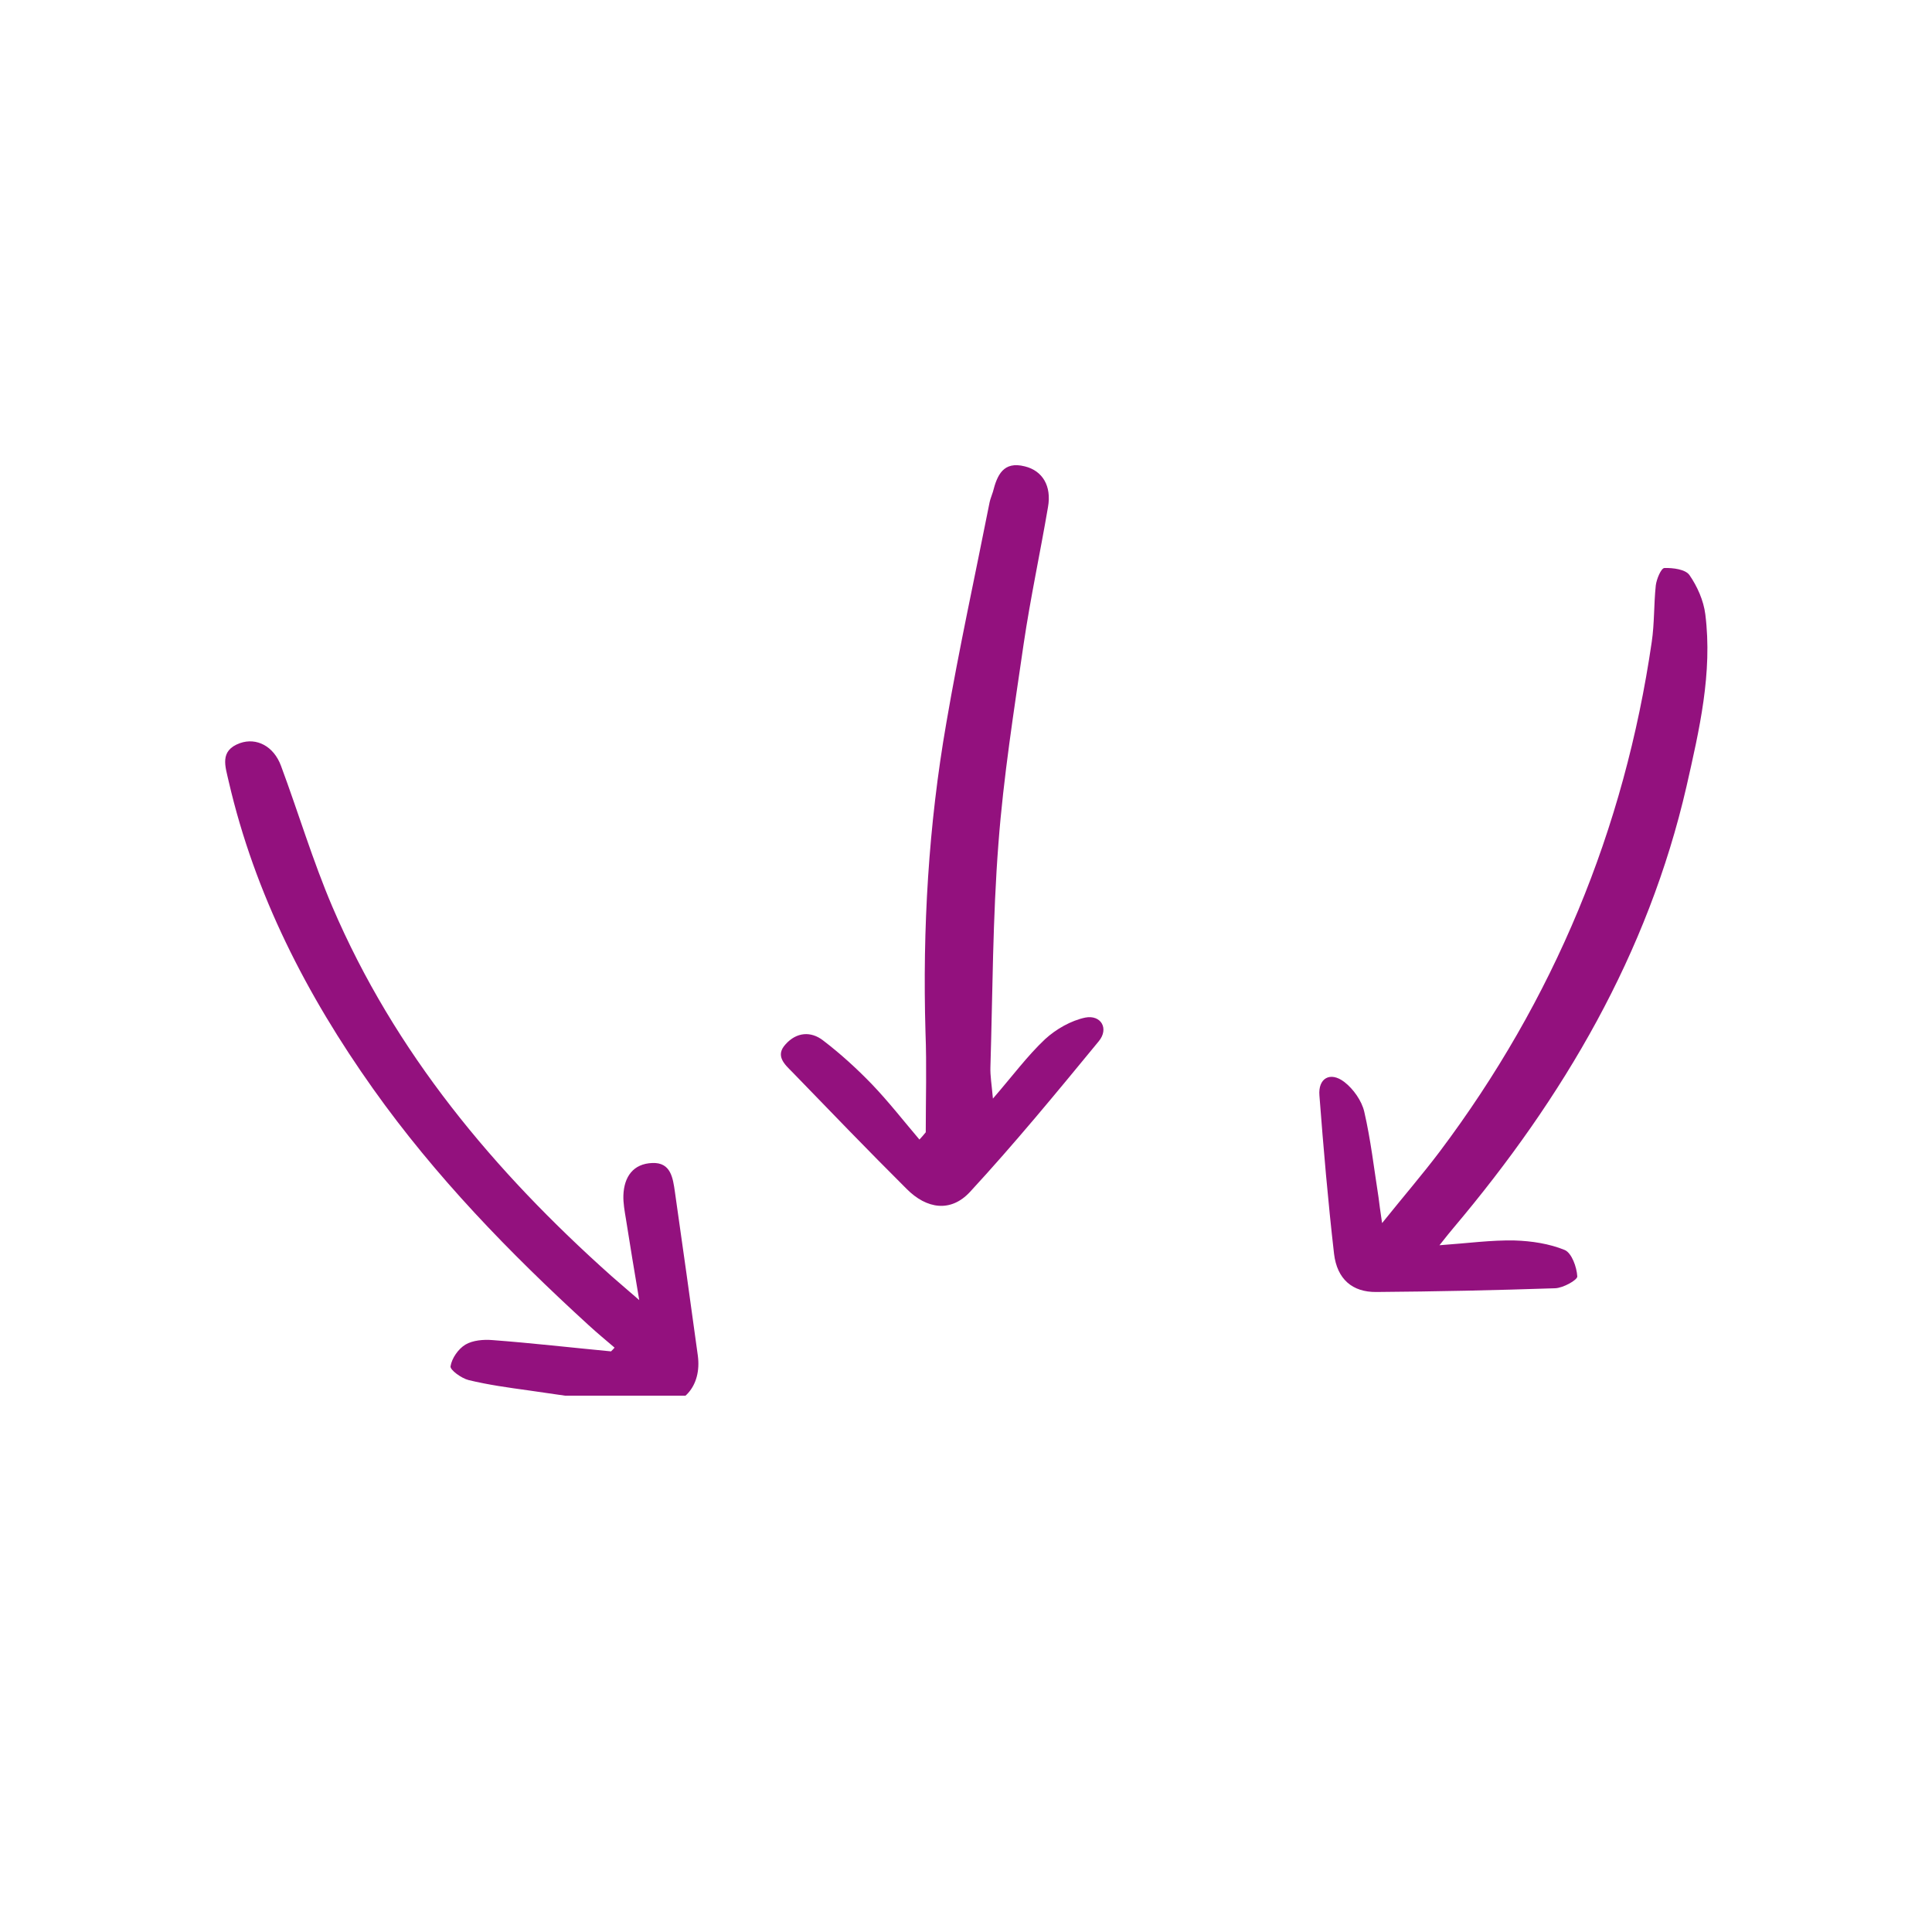 <svg xmlns="http://www.w3.org/2000/svg" xmlns:xlink="http://www.w3.org/1999/xlink" width="40" zoomAndPan="magnify" viewBox="0 0 30 30" height="40" preserveAspectRatio="xMidYMid meet" version="1.2"><defs><clipPath id="21e0ef54c7"><path d="M 3.387 7.156 L 26.613 7.156 L 26.613 21.672 L 3.387 21.672 Z M 3.387 7.156 "/></clipPath></defs><g id="13d9b1022f"><g clip-rule="nonzero" clip-path="url(#21e0ef54c7)"><path style=" stroke:none;fill-rule:nonzero;fill:#93117e;fill-opacity:1;" d="M 21.461 18.992 C 21.797 18.574 22.09 18.234 22.355 17.883 C 24.129 15.523 25.223 12.883 25.648 9.969 C 25.691 9.68 25.68 9.383 25.711 9.09 C 25.723 8.992 25.793 8.824 25.844 8.82 C 25.977 8.816 26.172 8.84 26.234 8.93 C 26.355 9.105 26.453 9.324 26.48 9.539 C 26.594 10.449 26.387 11.332 26.188 12.211 C 25.59 14.812 24.277 17.043 22.57 19.066 C 22.516 19.129 22.461 19.199 22.352 19.336 C 22.793 19.305 23.156 19.254 23.52 19.262 C 23.781 19.27 24.059 19.312 24.297 19.41 C 24.406 19.457 24.484 19.676 24.492 19.82 C 24.496 19.875 24.273 20 24.148 20.004 C 23.223 20.035 22.297 20.055 21.371 20.062 C 21 20.066 20.762 19.863 20.715 19.469 C 20.621 18.652 20.551 17.832 20.488 17.012 C 20.465 16.742 20.656 16.633 20.875 16.801 C 21.016 16.91 21.145 17.094 21.184 17.262 C 21.285 17.699 21.336 18.148 21.406 18.594 C 21.418 18.691 21.43 18.785 21.461 18.992 Z M 14.277 17.695 C 14.031 17.406 13.797 17.105 13.535 16.832 C 13.301 16.59 13.047 16.359 12.781 16.156 C 12.59 16.008 12.367 16.027 12.199 16.215 C 12.031 16.395 12.188 16.531 12.301 16.645 C 12.891 17.254 13.477 17.863 14.078 18.461 C 14.391 18.777 14.766 18.828 15.062 18.508 C 15.758 17.754 16.41 16.961 17.062 16.168 C 17.223 15.973 17.098 15.754 16.852 15.801 C 16.629 15.848 16.398 15.98 16.227 16.137 C 15.953 16.395 15.723 16.707 15.418 17.059 C 15.398 16.836 15.375 16.703 15.379 16.574 C 15.414 15.414 15.414 14.25 15.504 13.094 C 15.582 12.059 15.746 11.027 15.895 10 C 16 9.289 16.152 8.586 16.273 7.875 C 16.332 7.547 16.188 7.309 15.914 7.242 C 15.578 7.156 15.484 7.379 15.418 7.637 C 15.402 7.691 15.379 7.742 15.367 7.797 C 15.141 8.941 14.891 10.078 14.695 11.223 C 14.418 12.812 14.324 14.418 14.371 16.031 C 14.391 16.547 14.375 17.066 14.375 17.582 C 14.344 17.621 14.309 17.66 14.277 17.695 Z M 9.488 20.984 C 8.875 20.926 8.262 20.855 7.648 20.809 C 7.508 20.797 7.34 20.812 7.227 20.879 C 7.117 20.945 7.016 21.09 6.996 21.215 C 6.984 21.27 7.164 21.402 7.277 21.43 C 7.582 21.504 7.895 21.547 8.207 21.59 C 8.844 21.68 9.48 21.785 10.121 21.828 C 10.613 21.867 10.898 21.52 10.836 21.051 C 10.719 20.203 10.602 19.355 10.48 18.508 C 10.449 18.293 10.418 18.047 10.129 18.059 C 9.832 18.07 9.691 18.273 9.68 18.559 C 9.676 18.68 9.699 18.805 9.719 18.926 C 9.781 19.324 9.848 19.723 9.926 20.188 C 9.746 20.031 9.617 19.922 9.492 19.812 C 7.668 18.184 6.129 16.344 5.16 14.078 C 4.855 13.363 4.633 12.617 4.363 11.891 C 4.25 11.586 3.984 11.449 3.727 11.539 C 3.402 11.656 3.5 11.902 3.551 12.133 C 3.957 13.887 4.762 15.453 5.793 16.906 C 6.758 18.266 7.914 19.457 9.141 20.578 C 9.273 20.699 9.41 20.812 9.543 20.926 C 9.527 20.945 9.508 20.965 9.488 20.984 Z M 9.488 20.984 "/></g></g></svg>